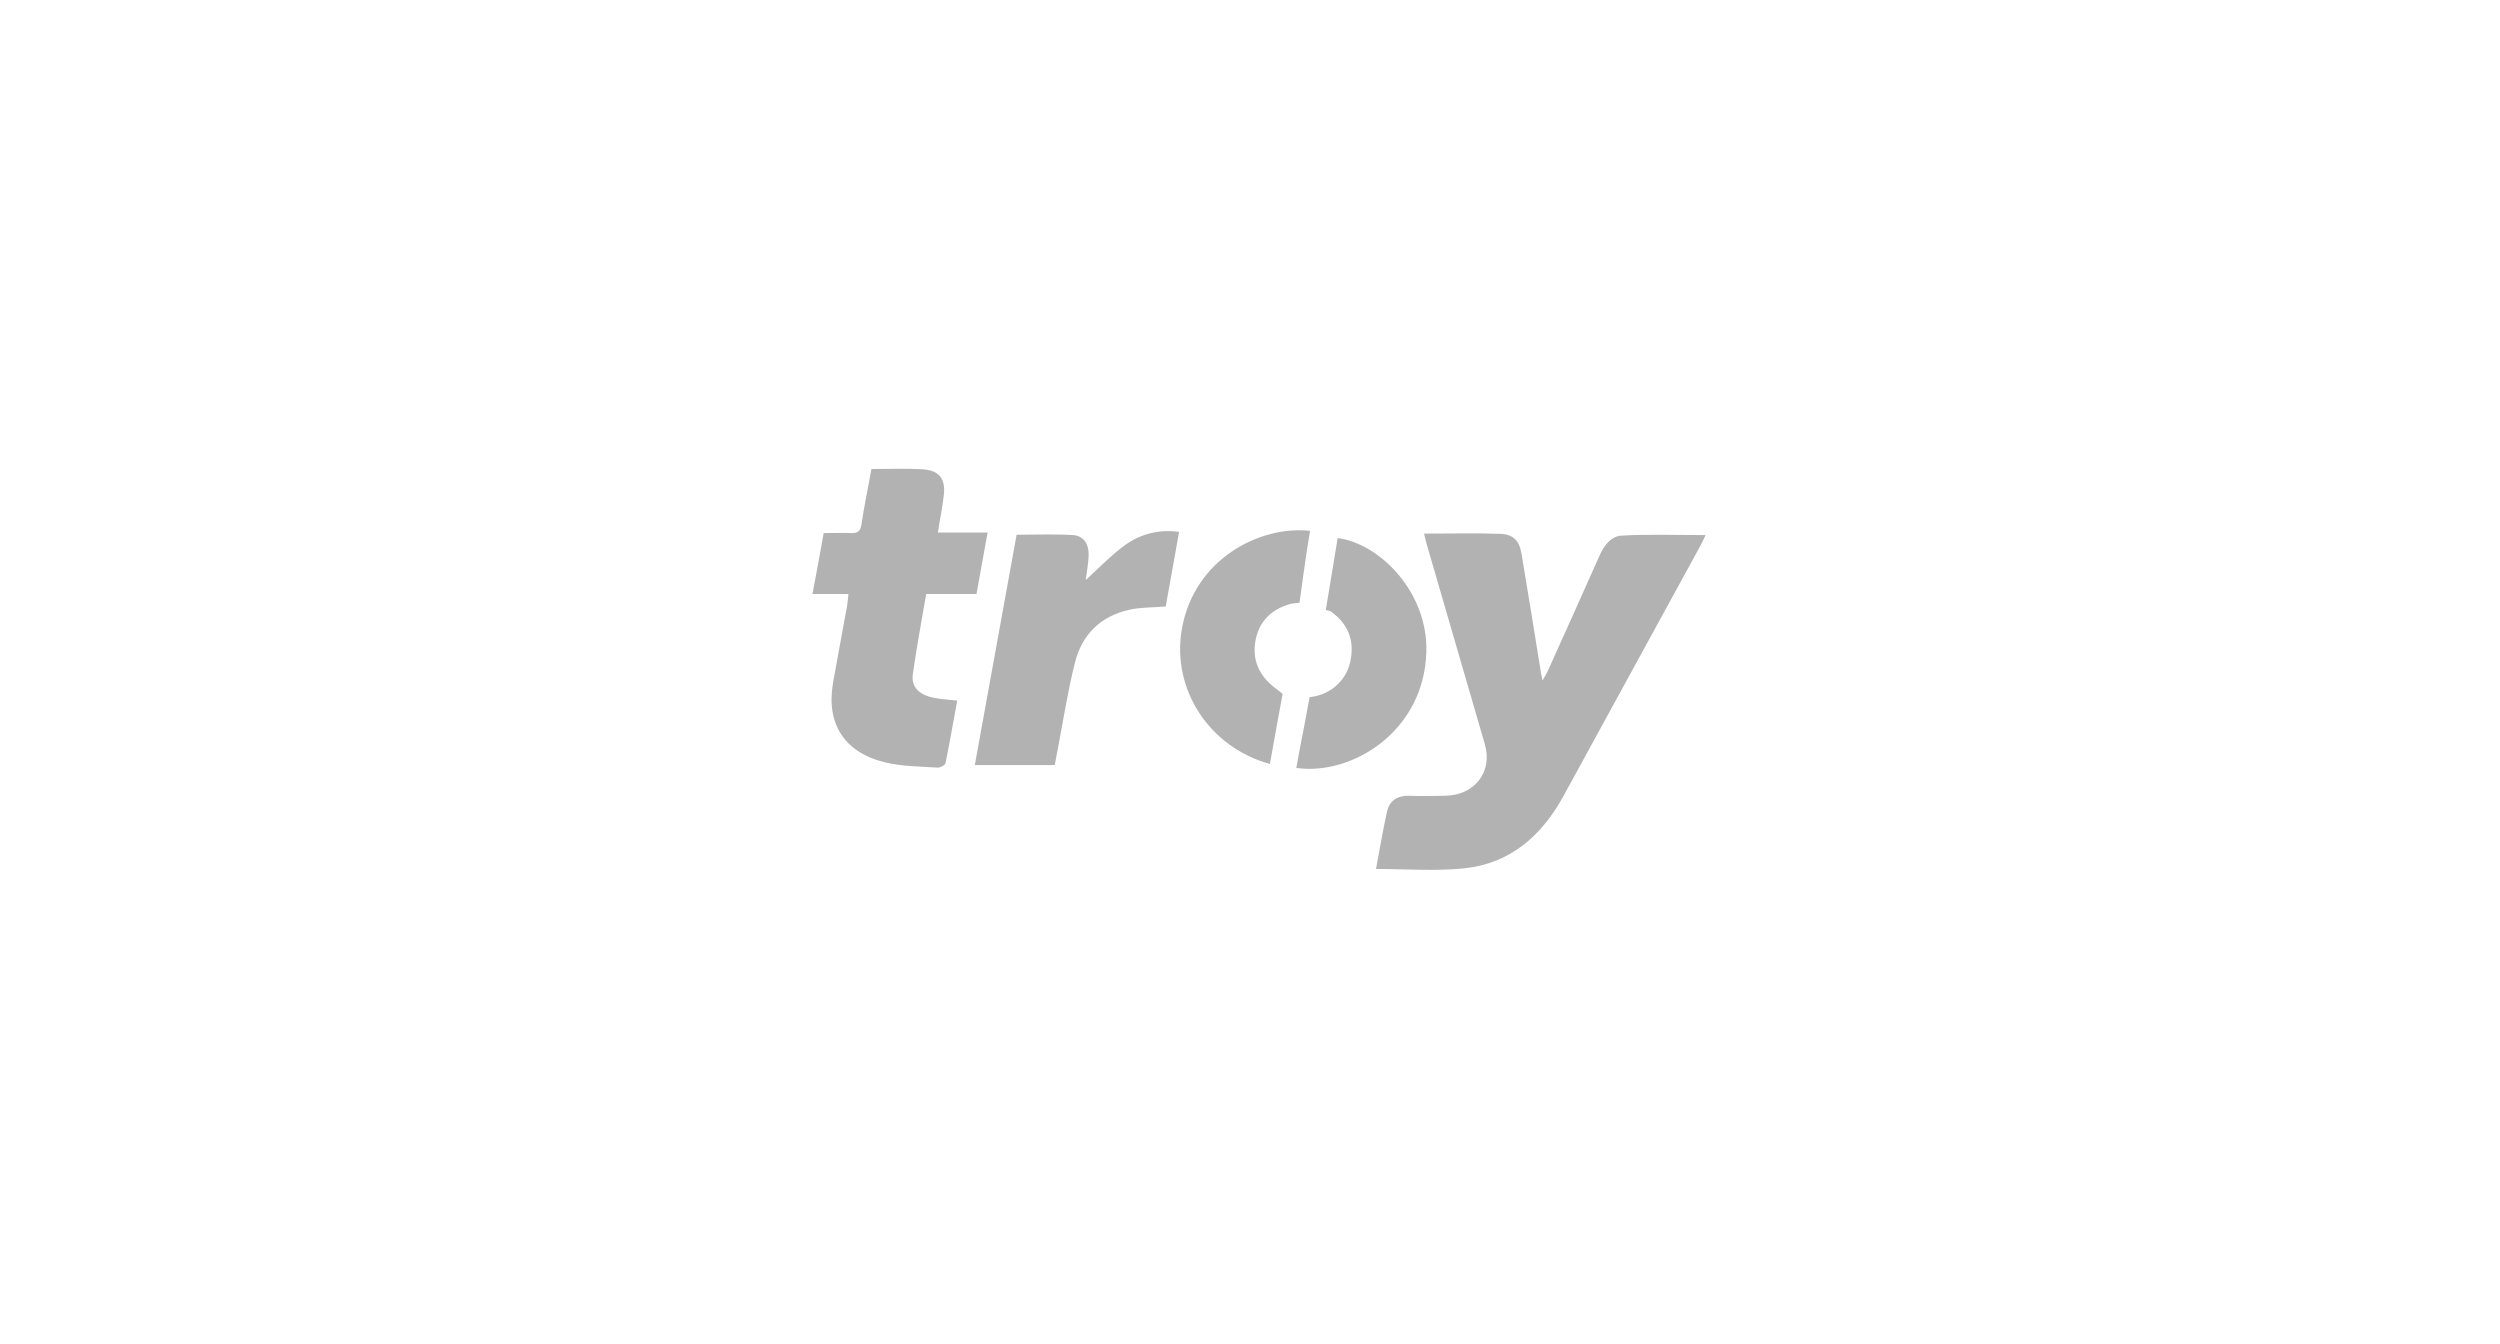 <?xml version="1.0" encoding="UTF-8"?>
<svg width="80px" height="43px" viewBox="0 0 80 43" version="1.1" xmlns="http://www.w3.org/2000/svg" xmlns:xlink="http://www.w3.org/1999/xlink">
    <title>troy</title>
    <g id="Ürün-Detay" stroke="none" stroke-width="1" fill="none" fill-rule="evenodd">
        <g transform="translate(-1370, -4369)" id="troy">
            <g transform="translate(1370, 4369)">
                <g id="Group-31" transform="translate(26, 15)" fill="#B2B2B2" fill-rule="nonzero">
                    <path d="M19.57,2.075 C20.419,2.075 21.211,2.056 22.002,2.082 C22.425,2.096 22.618,2.298 22.689,2.721 C22.904,3.993 23.106,5.266 23.313,6.543 C23.322,6.596 23.335,6.647 23.36,6.776 C23.443,6.629 23.493,6.55 23.532,6.465 C24.087,5.232 24.644,3.999 25.191,2.767 C25.335,2.442 25.565,2.15 25.911,2.138 C26.787,2.092 27.668,2.123 28.579,2.123 C28.522,2.24 28.475,2.35 28.417,2.455 C26.957,5.128 25.494,7.803 24.027,10.48 C23.337,11.734 22.336,12.64 20.827,12.79 C19.92,12.881 18.994,12.807 18.032,12.807 C18.15,12.191 18.249,11.574 18.386,10.967 C18.466,10.613 18.725,10.45 19.11,10.465 C19.495,10.48 19.856,10.471 20.23,10.465 C21.189,10.454 21.773,9.705 21.514,8.812 C20.896,6.69 20.28,4.57 19.665,2.451 C19.634,2.342 19.61,2.238 19.57,2.075 Z" id="Shape"></path>
                    <path d="M1.151,4.007 L-1.6370927e-13,4.007 C0.127,3.339 0.239,2.712 0.358,2.058 C0.67,2.058 0.948,2.047 1.226,2.058 C1.44,2.069 1.531,2.005 1.566,1.785 C1.652,1.198 1.779,0.616 1.885,0.009 C2.444,0.009 2.98,-0.015 3.514,0.016 C4.048,0.047 4.26,0.316 4.204,0.831 C4.163,1.223 4.077,1.611 4.012,2.042 L5.604,2.042 C5.477,2.722 5.367,3.356 5.248,4.007 L3.638,4.007 C3.491,4.87 3.327,5.733 3.209,6.584 C3.154,6.986 3.427,7.248 3.899,7.333 C4.125,7.375 4.358,7.389 4.631,7.42 C4.504,8.095 4.393,8.76 4.256,9.419 C4.242,9.485 4.084,9.57 4.002,9.564 C3.446,9.527 2.877,9.527 2.341,9.4 C1.017,9.088 0.428,8.154 0.658,6.846 C0.801,6.034 0.956,5.223 1.103,4.411 C1.125,4.29 1.132,4.167 1.151,4.007 Z" id="Shape"></path>
                    <path d="M5.194,9.483 C5.641,7.018 6.087,4.56 6.531,2.112 C7.148,2.112 7.742,2.085 8.33,2.122 C8.669,2.144 8.838,2.393 8.838,2.751 C8.83,3.041 8.771,3.331 8.742,3.562 C9.142,3.201 9.544,2.773 10.013,2.434 C10.505,2.078 11.124,1.93 11.731,2.022 C11.583,2.844 11.441,3.639 11.303,4.408 C10.884,4.442 10.496,4.431 10.128,4.514 C9.201,4.722 8.617,5.326 8.399,6.2 C8.165,7.132 8.018,8.084 7.838,9.029 C7.81,9.173 7.782,9.317 7.751,9.483 L5.194,9.483 Z" id="Shape"></path>
                    <path d="M15.922,1.987 C15.795,2.693 15.585,4.29 15.585,4.29 C15.585,4.29 15.354,4.309 15.298,4.324 C14.692,4.491 14.307,4.869 14.185,5.452 C14.051,6.09 14.275,6.623 14.82,7.028 C14.857,7.055 15.044,7.204 15.044,7.204 C15.044,7.204 14.759,8.739 14.637,9.446 C12.699,8.918 11.483,7.056 11.819,5.13 C12.209,2.891 14.312,1.809 15.922,1.987 Z" id="Shape"></path>
                    <path d="M15.482,9.573 C15.599,8.903 15.736,8.259 15.851,7.611 C15.87,7.507 15.908,7.309 15.908,7.309 C15.977,7.301 16.046,7.289 16.114,7.274 C16.686,7.14 17.121,6.687 17.218,6.124 C17.345,5.48 17.134,4.957 16.583,4.563 C16.532,4.543 16.479,4.53 16.425,4.523 C16.425,4.523 16.693,2.897 16.806,2.217 C18.167,2.399 19.704,3.965 19.643,5.876 C19.562,8.434 17.227,9.829 15.482,9.573 Z" id="Shape"></path>
                </g>
                <path d="M79.5,0.5 L79.5,41.977 L0.5,41.977 L0.5,0.5 L79.5,0.5 Z" id="Rectangle-8-Copy-23" stroke="#B2B2B2" opacity="0"></path>
            </g>
        </g>
    </g>
</svg>